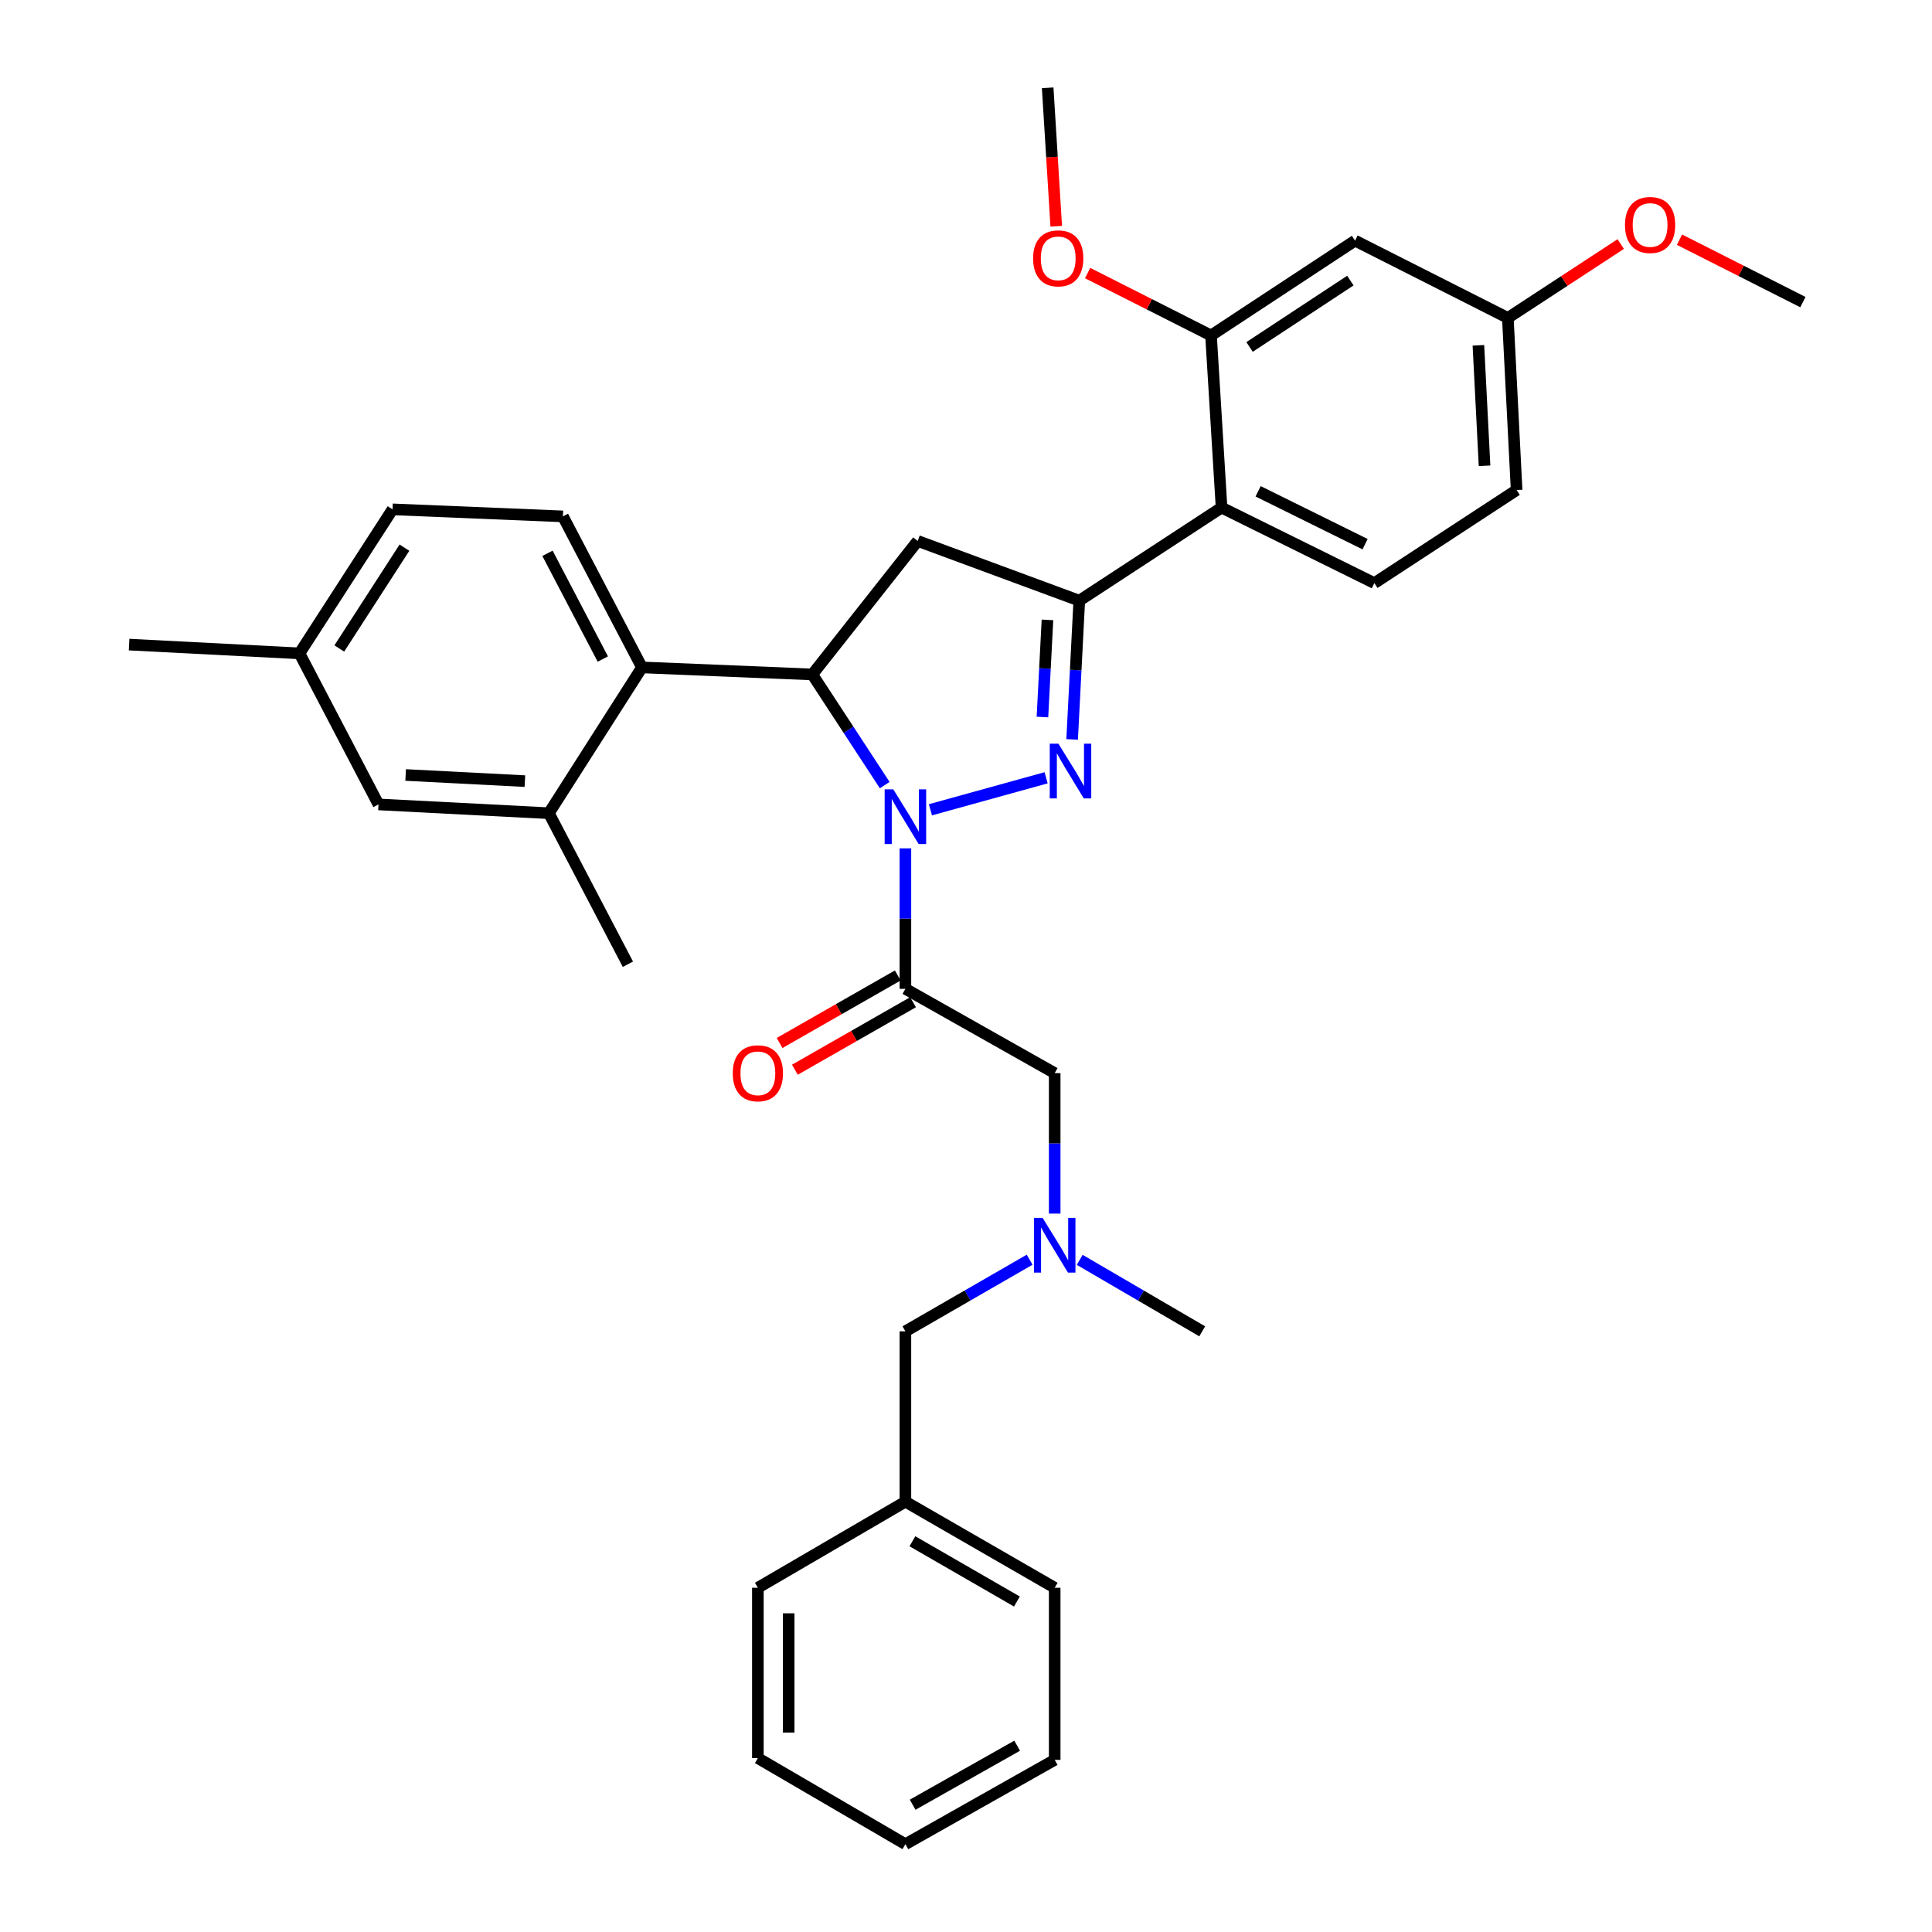 <?xml version='1.0' encoding='iso-8859-1'?>
<svg version='1.1' baseProfile='full'
              xmlns='http://www.w3.org/2000/svg'
                      xmlns:rdkit='http://www.rdkit.org/xml'
                      xmlns:xlink='http://www.w3.org/1999/xlink'
                  xml:space='preserve'
width='1000px' height='1000px' viewBox='0 0 1000 1000'>
<!-- END OF HEADER -->
<rect style='opacity:1.0;fill:#FFFFFF;stroke:none' width='1000' height='1000' x='0' y='0'> </rect>
<path class='bond-0' d='M 532.937,652.018 L 500.785,670.555' style='fill:none;fill-rule:evenodd;stroke:#0000FF;stroke-width:6px;stroke-linecap:butt;stroke-linejoin:miter;stroke-opacity:1' />
<path class='bond-0' d='M 500.785,670.555 L 468.634,689.092' style='fill:none;fill-rule:evenodd;stroke:#000000;stroke-width:6px;stroke-linecap:butt;stroke-linejoin:miter;stroke-opacity:1' />
<path class='bond-1' d='M 545.907,628.153 L 545.907,591.803' style='fill:none;fill-rule:evenodd;stroke:#0000FF;stroke-width:6px;stroke-linecap:butt;stroke-linejoin:miter;stroke-opacity:1' />
<path class='bond-1' d='M 545.907,591.803 L 545.907,555.453' style='fill:none;fill-rule:evenodd;stroke:#000000;stroke-width:6px;stroke-linecap:butt;stroke-linejoin:miter;stroke-opacity:1' />
<path class='bond-2' d='M 558.857,652.096 L 590.563,670.594' style='fill:none;fill-rule:evenodd;stroke:#0000FF;stroke-width:6px;stroke-linecap:butt;stroke-linejoin:miter;stroke-opacity:1' />
<path class='bond-2' d='M 590.563,670.594 L 622.268,689.092' style='fill:none;fill-rule:evenodd;stroke:#000000;stroke-width:6px;stroke-linecap:butt;stroke-linejoin:miter;stroke-opacity:1' />
<path class='bond-3' d='M 545.907,555.453 L 468.634,511.822' style='fill:none;fill-rule:evenodd;stroke:#000000;stroke-width:6px;stroke-linecap:butt;stroke-linejoin:miter;stroke-opacity:1' />
<path class='bond-4' d='M 464.68,504.902 L 434.098,522.376' style='fill:none;fill-rule:evenodd;stroke:#000000;stroke-width:6px;stroke-linecap:butt;stroke-linejoin:miter;stroke-opacity:1' />
<path class='bond-4' d='M 434.098,522.376 L 403.517,539.849' style='fill:none;fill-rule:evenodd;stroke:#FF0000;stroke-width:6px;stroke-linecap:butt;stroke-linejoin:miter;stroke-opacity:1' />
<path class='bond-4' d='M 472.588,518.742 L 442.006,536.216' style='fill:none;fill-rule:evenodd;stroke:#000000;stroke-width:6px;stroke-linecap:butt;stroke-linejoin:miter;stroke-opacity:1' />
<path class='bond-4' d='M 442.006,536.216 L 411.425,553.689' style='fill:none;fill-rule:evenodd;stroke:#FF0000;stroke-width:6px;stroke-linecap:butt;stroke-linejoin:miter;stroke-opacity:1' />
<path class='bond-5' d='M 468.634,511.822 L 468.634,475.468' style='fill:none;fill-rule:evenodd;stroke:#000000;stroke-width:6px;stroke-linecap:butt;stroke-linejoin:miter;stroke-opacity:1' />
<path class='bond-5' d='M 468.634,475.468 L 468.634,439.114' style='fill:none;fill-rule:evenodd;stroke:#0000FF;stroke-width:6px;stroke-linecap:butt;stroke-linejoin:miter;stroke-opacity:1' />
<path class='bond-6' d='M 392.272,909.993 L 392.272,821.819' style='fill:none;fill-rule:evenodd;stroke:#000000;stroke-width:6px;stroke-linecap:butt;stroke-linejoin:miter;stroke-opacity:1' />
<path class='bond-6' d='M 408.212,896.767 L 408.212,835.045' style='fill:none;fill-rule:evenodd;stroke:#000000;stroke-width:6px;stroke-linecap:butt;stroke-linejoin:miter;stroke-opacity:1' />
<path class='bond-7' d='M 392.272,909.993 L 468.634,954.545' style='fill:none;fill-rule:evenodd;stroke:#000000;stroke-width:6px;stroke-linecap:butt;stroke-linejoin:miter;stroke-opacity:1' />
<path class='bond-8' d='M 468.634,954.545 L 545.907,910.905' style='fill:none;fill-rule:evenodd;stroke:#000000;stroke-width:6px;stroke-linecap:butt;stroke-linejoin:miter;stroke-opacity:1' />
<path class='bond-8' d='M 472.386,934.12 L 526.478,903.572' style='fill:none;fill-rule:evenodd;stroke:#000000;stroke-width:6px;stroke-linecap:butt;stroke-linejoin:miter;stroke-opacity:1' />
<path class='bond-9' d='M 481.59,419.143 L 541.469,402.582' style='fill:none;fill-rule:evenodd;stroke:#0000FF;stroke-width:6px;stroke-linecap:butt;stroke-linejoin:miter;stroke-opacity:1' />
<path class='bond-10' d='M 457.928,406.367 L 439.19,377.73' style='fill:none;fill-rule:evenodd;stroke:#0000FF;stroke-width:6px;stroke-linecap:butt;stroke-linejoin:miter;stroke-opacity:1' />
<path class='bond-10' d='M 439.19,377.73 L 420.451,349.093' style='fill:none;fill-rule:evenodd;stroke:#000000;stroke-width:6px;stroke-linecap:butt;stroke-linejoin:miter;stroke-opacity:1' />
<path class='bond-11' d='M 554.933,382.724 L 556.783,346.816' style='fill:none;fill-rule:evenodd;stroke:#0000FF;stroke-width:6px;stroke-linecap:butt;stroke-linejoin:miter;stroke-opacity:1' />
<path class='bond-11' d='M 556.783,346.816 L 558.632,310.908' style='fill:none;fill-rule:evenodd;stroke:#000000;stroke-width:6px;stroke-linecap:butt;stroke-linejoin:miter;stroke-opacity:1' />
<path class='bond-11' d='M 539.569,371.131 L 540.864,345.996' style='fill:none;fill-rule:evenodd;stroke:#0000FF;stroke-width:6px;stroke-linecap:butt;stroke-linejoin:miter;stroke-opacity:1' />
<path class='bond-11' d='M 540.864,345.996 L 542.159,320.86' style='fill:none;fill-rule:evenodd;stroke:#000000;stroke-width:6px;stroke-linecap:butt;stroke-linejoin:miter;stroke-opacity:1' />
<path class='bond-12' d='M 558.632,310.908 L 632.275,262.725' style='fill:none;fill-rule:evenodd;stroke:#000000;stroke-width:6px;stroke-linecap:butt;stroke-linejoin:miter;stroke-opacity:1' />
<path class='bond-13' d='M 558.632,310.908 L 475.001,280.002' style='fill:none;fill-rule:evenodd;stroke:#000000;stroke-width:6px;stroke-linecap:butt;stroke-linejoin:miter;stroke-opacity:1' />
<path class='bond-14' d='M 475.001,280.002 L 420.451,349.093' style='fill:none;fill-rule:evenodd;stroke:#000000;stroke-width:6px;stroke-linecap:butt;stroke-linejoin:miter;stroke-opacity:1' />
<path class='bond-15' d='M 420.451,349.093 L 332.276,345.453' style='fill:none;fill-rule:evenodd;stroke:#000000;stroke-width:6px;stroke-linecap:butt;stroke-linejoin:miter;stroke-opacity:1' />
<path class='bond-16' d='M 784.997,253.639 L 780.455,164.561' style='fill:none;fill-rule:evenodd;stroke:#000000;stroke-width:6px;stroke-linecap:butt;stroke-linejoin:miter;stroke-opacity:1' />
<path class='bond-16' d='M 768.397,241.089 L 765.217,178.735' style='fill:none;fill-rule:evenodd;stroke:#000000;stroke-width:6px;stroke-linecap:butt;stroke-linejoin:miter;stroke-opacity:1' />
<path class='bond-17' d='M 784.997,253.639 L 711.364,301.822' style='fill:none;fill-rule:evenodd;stroke:#000000;stroke-width:6px;stroke-linecap:butt;stroke-linejoin:miter;stroke-opacity:1' />
<path class='bond-18' d='M 780.455,164.561 L 701.366,124.552' style='fill:none;fill-rule:evenodd;stroke:#000000;stroke-width:6px;stroke-linecap:butt;stroke-linejoin:miter;stroke-opacity:1' />
<path class='bond-19' d='M 780.455,164.561 L 809.671,145.44' style='fill:none;fill-rule:evenodd;stroke:#000000;stroke-width:6px;stroke-linecap:butt;stroke-linejoin:miter;stroke-opacity:1' />
<path class='bond-19' d='M 809.671,145.44 L 838.888,126.318' style='fill:none;fill-rule:evenodd;stroke:#FF0000;stroke-width:6px;stroke-linecap:butt;stroke-linejoin:miter;stroke-opacity:1' />
<path class='bond-20' d='M 203.18,263.637 L 155.006,338.183' style='fill:none;fill-rule:evenodd;stroke:#000000;stroke-width:6px;stroke-linecap:butt;stroke-linejoin:miter;stroke-opacity:1' />
<path class='bond-20' d='M 209.342,283.471 L 175.62,335.653' style='fill:none;fill-rule:evenodd;stroke:#000000;stroke-width:6px;stroke-linecap:butt;stroke-linejoin:miter;stroke-opacity:1' />
<path class='bond-21' d='M 203.18,263.637 L 291.364,267.277' style='fill:none;fill-rule:evenodd;stroke:#000000;stroke-width:6px;stroke-linecap:butt;stroke-linejoin:miter;stroke-opacity:1' />
<path class='bond-22' d='M 155.006,338.183 L 195.91,416.368' style='fill:none;fill-rule:evenodd;stroke:#000000;stroke-width:6px;stroke-linecap:butt;stroke-linejoin:miter;stroke-opacity:1' />
<path class='bond-23' d='M 155.006,338.183 L 66.823,333.64' style='fill:none;fill-rule:evenodd;stroke:#000000;stroke-width:6px;stroke-linecap:butt;stroke-linejoin:miter;stroke-opacity:1' />
<path class='bond-24' d='M 195.91,416.368 L 284.093,420.911' style='fill:none;fill-rule:evenodd;stroke:#000000;stroke-width:6px;stroke-linecap:butt;stroke-linejoin:miter;stroke-opacity:1' />
<path class='bond-24' d='M 209.958,401.131 L 271.686,404.311' style='fill:none;fill-rule:evenodd;stroke:#000000;stroke-width:6px;stroke-linecap:butt;stroke-linejoin:miter;stroke-opacity:1' />
<path class='bond-25' d='M 284.093,420.911 L 332.276,345.453' style='fill:none;fill-rule:evenodd;stroke:#000000;stroke-width:6px;stroke-linecap:butt;stroke-linejoin:miter;stroke-opacity:1' />
<path class='bond-26' d='M 284.093,420.911 L 324.997,499.088' style='fill:none;fill-rule:evenodd;stroke:#000000;stroke-width:6px;stroke-linecap:butt;stroke-linejoin:miter;stroke-opacity:1' />
<path class='bond-27' d='M 332.276,345.453 L 291.364,267.277' style='fill:none;fill-rule:evenodd;stroke:#000000;stroke-width:6px;stroke-linecap:butt;stroke-linejoin:miter;stroke-opacity:1' />
<path class='bond-27' d='M 312.017,341.118 L 283.378,286.394' style='fill:none;fill-rule:evenodd;stroke:#000000;stroke-width:6px;stroke-linecap:butt;stroke-linejoin:miter;stroke-opacity:1' />
<path class='bond-28' d='M 701.366,124.552 L 626.82,173.638' style='fill:none;fill-rule:evenodd;stroke:#000000;stroke-width:6px;stroke-linecap:butt;stroke-linejoin:miter;stroke-opacity:1' />
<path class='bond-28' d='M 698.95,145.228 L 646.768,179.588' style='fill:none;fill-rule:evenodd;stroke:#000000;stroke-width:6px;stroke-linecap:butt;stroke-linejoin:miter;stroke-opacity:1' />
<path class='bond-29' d='M 626.82,173.638 L 632.275,262.725' style='fill:none;fill-rule:evenodd;stroke:#000000;stroke-width:6px;stroke-linecap:butt;stroke-linejoin:miter;stroke-opacity:1' />
<path class='bond-30' d='M 626.82,173.638 L 594.884,157.486' style='fill:none;fill-rule:evenodd;stroke:#000000;stroke-width:6px;stroke-linecap:butt;stroke-linejoin:miter;stroke-opacity:1' />
<path class='bond-30' d='M 594.884,157.486 L 562.947,141.334' style='fill:none;fill-rule:evenodd;stroke:#FF0000;stroke-width:6px;stroke-linecap:butt;stroke-linejoin:miter;stroke-opacity:1' />
<path class='bond-31' d='M 632.275,262.725 L 711.364,301.822' style='fill:none;fill-rule:evenodd;stroke:#000000;stroke-width:6px;stroke-linecap:butt;stroke-linejoin:miter;stroke-opacity:1' />
<path class='bond-31' d='M 651.202,254.3 L 706.564,281.668' style='fill:none;fill-rule:evenodd;stroke:#000000;stroke-width:6px;stroke-linecap:butt;stroke-linejoin:miter;stroke-opacity:1' />
<path class='bond-32' d='M 546.709,117.109 L 544.493,81.282' style='fill:none;fill-rule:evenodd;stroke:#FF0000;stroke-width:6px;stroke-linecap:butt;stroke-linejoin:miter;stroke-opacity:1' />
<path class='bond-32' d='M 544.493,81.282 L 542.276,45.455' style='fill:none;fill-rule:evenodd;stroke:#000000;stroke-width:6px;stroke-linecap:butt;stroke-linejoin:miter;stroke-opacity:1' />
<path class='bond-33' d='M 869.304,124.065 L 901.241,140.218' style='fill:none;fill-rule:evenodd;stroke:#FF0000;stroke-width:6px;stroke-linecap:butt;stroke-linejoin:miter;stroke-opacity:1' />
<path class='bond-33' d='M 901.241,140.218 L 933.177,156.37' style='fill:none;fill-rule:evenodd;stroke:#000000;stroke-width:6px;stroke-linecap:butt;stroke-linejoin:miter;stroke-opacity:1' />
<path class='bond-34' d='M 545.907,910.905 L 545.907,821.819' style='fill:none;fill-rule:evenodd;stroke:#000000;stroke-width:6px;stroke-linecap:butt;stroke-linejoin:miter;stroke-opacity:1' />
<path class='bond-35' d='M 545.907,821.819 L 468.634,777.267' style='fill:none;fill-rule:evenodd;stroke:#000000;stroke-width:6px;stroke-linecap:butt;stroke-linejoin:miter;stroke-opacity:1' />
<path class='bond-35' d='M 526.354,828.945 L 472.263,797.759' style='fill:none;fill-rule:evenodd;stroke:#000000;stroke-width:6px;stroke-linecap:butt;stroke-linejoin:miter;stroke-opacity:1' />
<path class='bond-36' d='M 468.634,777.267 L 392.272,821.819' style='fill:none;fill-rule:evenodd;stroke:#000000;stroke-width:6px;stroke-linecap:butt;stroke-linejoin:miter;stroke-opacity:1' />
<path class='bond-37' d='M 468.634,777.267 L 468.634,689.092' style='fill:none;fill-rule:evenodd;stroke:#000000;stroke-width:6px;stroke-linecap:butt;stroke-linejoin:miter;stroke-opacity:1' />
<path  class='atom-0' d='M 539.647 630.38
L 548.927 645.38
Q 549.847 646.86, 551.327 649.54
Q 552.807 652.22, 552.887 652.38
L 552.887 630.38
L 556.647 630.38
L 556.647 658.7
L 552.767 658.7
L 542.807 642.3
Q 541.647 640.38, 540.407 638.18
Q 539.207 635.98, 538.847 635.3
L 538.847 658.7
L 535.167 658.7
L 535.167 630.38
L 539.647 630.38
' fill='#0000FF'/>
<path  class='atom-4' d='M 379.272 555.533
Q 379.272 548.733, 382.632 544.933
Q 385.992 541.133, 392.272 541.133
Q 398.552 541.133, 401.912 544.933
Q 405.272 548.733, 405.272 555.533
Q 405.272 562.413, 401.872 566.333
Q 398.472 570.213, 392.272 570.213
Q 386.032 570.213, 382.632 566.333
Q 379.272 562.453, 379.272 555.533
M 392.272 567.013
Q 396.592 567.013, 398.912 564.133
Q 401.272 561.213, 401.272 555.533
Q 401.272 549.973, 398.912 547.173
Q 396.592 544.333, 392.272 544.333
Q 387.952 544.333, 385.592 547.133
Q 383.272 549.933, 383.272 555.533
Q 383.272 561.253, 385.592 564.133
Q 387.952 567.013, 392.272 567.013
' fill='#FF0000'/>
<path  class='atom-6' d='M 462.374 408.567
L 471.654 423.567
Q 472.574 425.047, 474.054 427.727
Q 475.534 430.407, 475.614 430.567
L 475.614 408.567
L 479.374 408.567
L 479.374 436.887
L 475.494 436.887
L 465.534 420.487
Q 464.374 418.567, 463.134 416.367
Q 461.934 414.167, 461.574 413.487
L 461.574 436.887
L 457.894 436.887
L 457.894 408.567
L 462.374 408.567
' fill='#0000FF'/>
<path  class='atom-7' d='M 547.83 384.931
L 557.11 399.931
Q 558.03 401.411, 559.51 404.091
Q 560.99 406.771, 561.07 406.931
L 561.07 384.931
L 564.83 384.931
L 564.83 413.251
L 560.95 413.251
L 550.99 396.851
Q 549.83 394.931, 548.59 392.731
Q 547.39 390.531, 547.03 389.851
L 547.03 413.251
L 543.35 413.251
L 543.35 384.931
L 547.83 384.931
' fill='#0000FF'/>
<path  class='atom-25' d='M 534.731 133.718
Q 534.731 126.918, 538.091 123.118
Q 541.451 119.318, 547.731 119.318
Q 554.011 119.318, 557.371 123.118
Q 560.731 126.918, 560.731 133.718
Q 560.731 140.598, 557.331 144.518
Q 553.931 148.398, 547.731 148.398
Q 541.491 148.398, 538.091 144.518
Q 534.731 140.638, 534.731 133.718
M 547.731 145.198
Q 552.051 145.198, 554.371 142.318
Q 556.731 139.398, 556.731 133.718
Q 556.731 128.158, 554.371 125.358
Q 552.051 122.518, 547.731 122.518
Q 543.411 122.518, 541.051 125.318
Q 538.731 128.118, 538.731 133.718
Q 538.731 139.438, 541.051 142.318
Q 543.411 145.198, 547.731 145.198
' fill='#FF0000'/>
<path  class='atom-27' d='M 841.088 116.45
Q 841.088 109.65, 844.448 105.85
Q 847.808 102.05, 854.088 102.05
Q 860.368 102.05, 863.728 105.85
Q 867.088 109.65, 867.088 116.45
Q 867.088 123.33, 863.688 127.25
Q 860.288 131.13, 854.088 131.13
Q 847.848 131.13, 844.448 127.25
Q 841.088 123.37, 841.088 116.45
M 854.088 127.93
Q 858.408 127.93, 860.728 125.05
Q 863.088 122.13, 863.088 116.45
Q 863.088 110.89, 860.728 108.09
Q 858.408 105.25, 854.088 105.25
Q 849.768 105.25, 847.408 108.05
Q 845.088 110.85, 845.088 116.45
Q 845.088 122.17, 847.408 125.05
Q 849.768 127.93, 854.088 127.93
' fill='#FF0000'/>
</svg>
